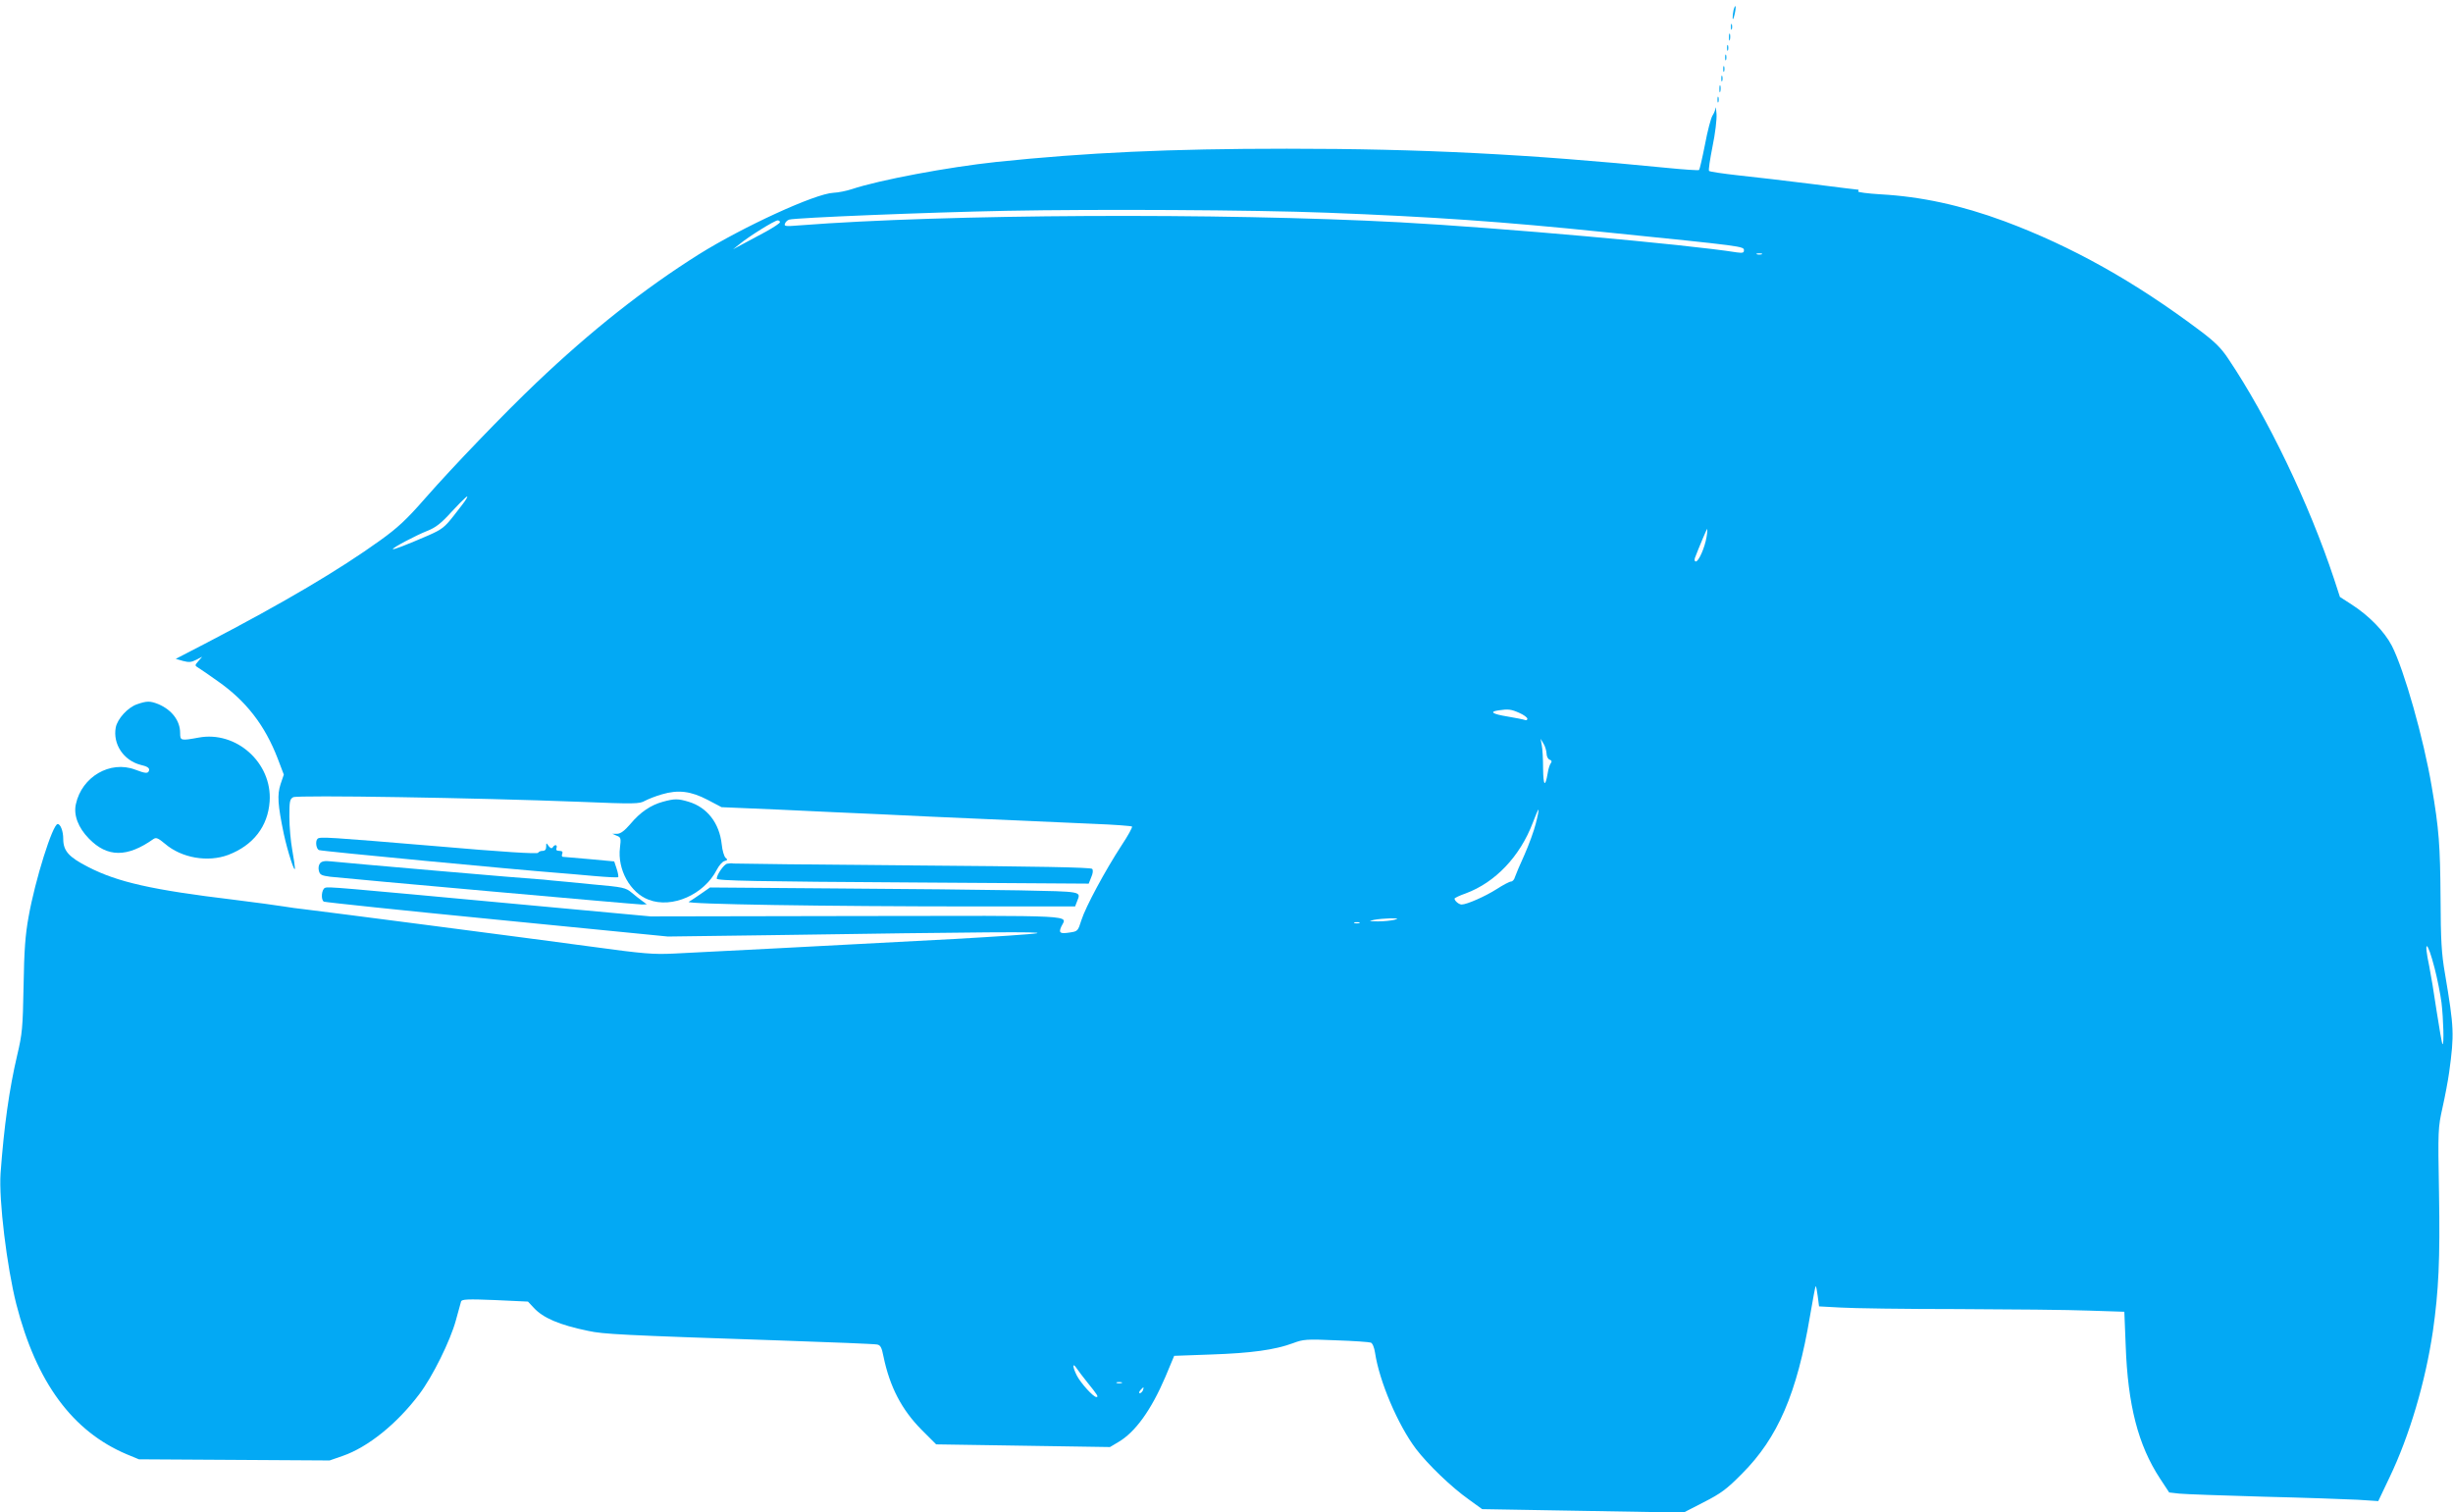 <?xml version="1.0" standalone="no"?>
<!DOCTYPE svg PUBLIC "-//W3C//DTD SVG 20010904//EN"
 "http://www.w3.org/TR/2001/REC-SVG-20010904/DTD/svg10.dtd">
<svg version="1.0" xmlns="http://www.w3.org/2000/svg"
 width="1280pt" height="789pt" viewBox="0 0 1280 789"
 preserveAspectRatio="xMidYMid meet">
<g transform="translate(0,789) scale(0.1,-0.1)"
fill="#03a9f4" stroke="none">
<path d="M9046 7838 c-3 -13 -5 -32 -5 -43 1 -11 5 -2 10 19 10 42 6 62 -5 24z"/>
<path d="M9032 7750 c0 -14 2 -19 5 -12 2 6 2 18 0 25 -3 6 -5 1 -5 -13z"/>
<path d="M9022 7695 c0 -16 2 -22 5 -12 2 9 2 23 0 30 -3 6 -5 -1 -5 -18z"/>
<path d="M9012 7640 c0 -14 2 -19 5 -12 2 6 2 18 0 25 -3 6 -5 1 -5 -13z"/>
<path d="M9002 7590 c0 -14 2 -19 5 -12 2 6 2 18 0 25 -3 6 -5 1 -5 -13z"/>
<path d="M8992 7530 c0 -14 2 -19 5 -12 2 6 2 18 0 25 -3 6 -5 1 -5 -13z"/>
<path d="M8982 7480 c0 -14 2 -19 5 -12 2 6 2 18 0 25 -3 6 -5 1 -5 -13z"/>
<path d="M8972 7425 c0 -16 2 -22 5 -12 2 9 2 23 0 30 -3 6 -5 -1 -5 -18z"/>
<path d="M8962 7370 c0 -14 2 -19 5 -12 2 6 2 18 0 25 -3 6 -5 1 -5 -13z"/>
<path d="M8952 7327 c-1 -10 -8 -28 -16 -40 -8 -12 -26 -80 -39 -150 -14 -71
-28 -131 -31 -134 -3 -3 -78 2 -168 11 -727 72 -1278 100 -1983 100 -613 0
-1044 -20 -1515 -69 -253 -27 -611 -94 -755 -142 -27 -9 -71 -18 -96 -19 -95
-4 -471 -177 -702 -321 -286 -180 -561 -397 -850 -672 -163 -155 -432 -434
-580 -603 -96 -110 -143 -153 -232 -217 -215 -155 -505 -326 -904 -534 l-164
-85 38 -11 c30 -8 44 -7 69 6 l31 16 -20 -23 c-19 -22 -19 -23 -1 -34 10 -6
57 -38 103 -71 147 -103 245 -229 312 -403 l32 -84 -17 -50 c-18 -56 -15 -106
17 -260 20 -92 58 -210 58 -178 0 8 -6 51 -14 95 -8 44 -15 121 -15 172 0 82
2 93 20 103 23 12 955 -3 1495 -24 289 -12 312 -11 340 5 17 9 57 25 89 34 85
25 151 17 239 -29 l72 -38 305 -13 c168 -8 404 -19 525 -24 121 -6 378 -18
570 -26 193 -9 437 -19 543 -24 106 -4 195 -11 199 -14 3 -4 -21 -48 -55 -99
-86 -132 -187 -320 -209 -389 -18 -57 -19 -59 -61 -65 -51 -8 -59 -2 -44 31
28 61 115 57 -1065 55 l-1078 -2 -660 61 c-992 92 -1021 95 -1039 88 -18 -7
-23 -62 -6 -72 6 -3 412 -46 903 -94 l892 -88 530 7 c1131 17 1439 19 1395 10
-25 -5 -220 -18 -435 -30 -619 -33 -1329 -70 -1460 -76 -105 -5 -157 -1 -420
35 -354 48 -1426 187 -1505 196 -30 3 -80 10 -110 15 -30 5 -147 21 -260 35
-425 51 -607 92 -760 171 -102 52 -130 84 -130 147 0 39 -14 77 -29 77 -26 0
-118 -292 -152 -485 -17 -93 -23 -174 -26 -360 -4 -220 -7 -250 -33 -360 -42
-179 -69 -372 -87 -617 -10 -139 33 -489 82 -683 105 -409 293 -664 577 -784
l63 -26 498 -3 497 -3 69 24 c132 46 283 168 399 322 69 91 162 279 191 386
13 46 25 90 27 98 4 11 34 13 177 7 l172 -8 30 -32 c48 -53 134 -90 285 -121
78 -17 170 -22 1005 -50 264 -9 490 -18 502 -21 17 -3 24 -15 33 -62 33 -159
95 -278 199 -383 l76 -76 454 -7 453 -7 42 25 c90 52 173 168 247 341 l46 110
194 7 c206 7 332 24 426 59 53 20 69 22 224 15 93 -3 174 -9 182 -12 9 -3 18
-26 22 -52 22 -149 119 -377 214 -503 62 -81 184 -199 276 -264 l69 -50 526
-9 525 -9 105 54 c90 46 119 67 200 149 187 187 287 419 355 824 14 82 27 151
29 154 3 2 7 -21 11 -51 l7 -54 111 -6 c62 -4 337 -8 612 -8 275 -1 583 -4
685 -8 l185 -6 7 -175 c11 -312 65 -521 179 -695 l48 -73 53 -6 c29 -3 226
-10 438 -16 212 -5 433 -13 493 -16 l107 -7 59 124 c104 217 187 498 226 762
30 210 38 374 32 721 -6 331 -5 341 18 445 13 58 29 142 35 186 27 200 26 229
-22 515 -18 104 -22 171 -23 395 -2 272 -8 360 -46 580 -42 250 -144 610 -208
735 -39 75 -119 157 -209 215 l-62 40 -31 95 c-130 392 -346 842 -551 1147
-37 56 -70 89 -146 146 -343 258 -672 442 -1024 573 -225 83 -431 128 -645
140 -67 4 -120 11 -117 15 3 5 3 9 1 9 -2 0 -112 13 -243 30 -131 16 -304 37
-384 45 -80 9 -148 19 -152 23 -4 4 5 61 18 127 14 67 23 142 21 170 -2 28 -4
42 -5 32z m-2027 -547 c545 -21 912 -46 1445 -101 738 -75 730 -74 730 -96 0
-12 -7 -14 -37 -10 -264 42 -1240 129 -1758 157 -935 50 -2375 43 -3133 -16
-72 -6 -82 -5 -76 9 3 9 13 18 22 21 33 10 725 38 1134 46 470 9 1288 5 1673
-10z m-2855 -49 c0 -6 -33 -27 -72 -49 -40 -21 -95 -51 -123 -66 l-50 -27 34
27 c45 38 183 124 199 124 6 0 12 -4 12 -9z m5123 -168 c-7 -2 -19 -2 -25 0
-7 3 -2 5 12 5 14 0 19 -2 13 -5z m-6760 -1277 c-4 -8 -33 -46 -63 -84 -50
-64 -63 -74 -135 -106 -111 -48 -185 -77 -185 -71 0 8 124 73 180 95 43 17 71
38 128 101 71 76 92 94 75 65z m6472 -198 c-9 -55 -41 -128 -56 -128 -6 0 -8
7 -5 18 22 58 62 152 64 152 2 0 1 -19 -3 -42z m-977 -918 c23 -10 42 -24 42
-31 0 -6 -6 -9 -13 -6 -8 3 -48 11 -90 18 -80 13 -97 25 -49 32 53 8 67 6 110
-13z m142 -211 c0 -15 7 -30 16 -33 11 -4 13 -10 6 -19 -5 -6 -13 -30 -16 -52
-13 -76 -23 -66 -24 24 0 50 -3 105 -7 123 l-6 33 15 -25 c9 -14 15 -37 16
-51z m-56 -366 c-9 -37 -36 -111 -59 -163 -24 -52 -46 -105 -50 -117 -3 -13
-13 -23 -20 -23 -8 0 -42 -18 -76 -40 -58 -37 -155 -80 -182 -80 -14 0 -37 19
-37 31 0 3 26 16 58 27 154 57 283 192 350 368 15 40 28 71 30 69 2 -2 -4 -34
-14 -72z m-739 -503 c-16 -4 -55 -8 -85 -8 -49 1 -51 1 -20 8 19 4 58 7 85 8
42 0 45 -2 20 -8z m-182 -17 c-7 -2 -19 -2 -25 0 -7 3 -2 5 12 5 14 0 19 -2
13 -5z m5611 -235 c14 -54 30 -135 36 -180 10 -86 14 -225 5 -216 -3 3 -16 79
-30 169 -13 90 -31 197 -39 237 -31 145 -10 137 28 -10z m-7029 -2163 c51 -63
59 -75 46 -75 -16 0 -81 72 -102 112 -23 46 -24 72 -1 38 9 -14 35 -47 57 -75z
m178 -2 c-7 -2 -19 -2 -25 0 -7 3 -2 5 12 5 14 0 19 -2 13 -5z m111 -38 c-4
-8 -11 -15 -16 -15 -6 0 -5 6 2 15 7 8 14 15 16 15 2 0 1 -7 -2 -15z"/>
<path d="M715 4215 c-49 -17 -102 -76 -111 -121 -16 -87 41 -172 129 -195 35
-8 47 -16 45 -28 -4 -19 -18 -18 -73 3 -130 49 -278 -37 -309 -180 -13 -57 12
-123 68 -180 96 -99 200 -99 337 -2 14 9 24 5 60 -25 86 -74 223 -98 330 -58
131 50 207 149 216 279 14 201 -174 370 -371 333 -93 -17 -96 -16 -96 24 0 64
-43 120 -112 150 -45 18 -61 18 -113 0z"/>
<path d="M3458 3706 c-62 -17 -117 -54 -168 -115 -31 -36 -51 -51 -69 -52
l-26 0 23 -10 c22 -8 23 -13 17 -63 -14 -112 53 -235 150 -271 122 -47 289 27
355 156 12 23 30 44 41 46 16 5 17 7 5 17 -7 6 -17 38 -20 70 -12 111 -76 193
-172 222 -56 17 -74 17 -136 0z"/>
<path d="M1657 3513 c-13 -12 -7 -54 8 -59 14 -6 1038 -103 1235 -118 41 -3
130 -11 198 -17 68 -6 125 -9 128 -6 2 2 -1 22 -8 43 l-13 39 -130 12 c-72 6
-134 12 -139 12 -4 1 -6 8 -2 16 4 10 -1 15 -15 15 -15 0 -19 5 -15 15 6 18
-10 20 -20 3 -5 -7 -11 -5 -21 7 -12 18 -13 18 -13 -3 0 -15 -6 -22 -19 -22
-11 0 -21 -5 -23 -10 -2 -7 -182 4 -538 35 -551 46 -602 50 -613 38z"/>
<path d="M1670 3385 c-7 -8 -10 -25 -6 -39 5 -21 14 -25 59 -31 97 -11 1602
-145 1627 -145 l25 1 -23 17 c-13 9 -38 29 -56 44 -31 26 -44 29 -202 43 -93
9 -191 19 -219 21 -27 3 -57 6 -65 6 -25 0 -1032 87 -1081 93 -34 4 -50 1 -59
-10z"/>
<path d="M3794 3383 c-16 -3 -54 -57 -54 -78 0 -11 206 -15 1033 -20 l908 -6
13 33 c9 20 11 37 5 44 -6 8 -284 13 -935 18 -509 4 -931 9 -938 10 -6 2 -20
1 -32 -1z"/>
<path d="M3659 3227 c-25 -18 -55 -37 -65 -43 -21 -12 699 -24 1513 -24 l503
0 10 26 c21 54 33 51 -302 58 -172 3 -605 8 -963 10 l-650 5 -46 -32z"/>
</g>
</svg>
